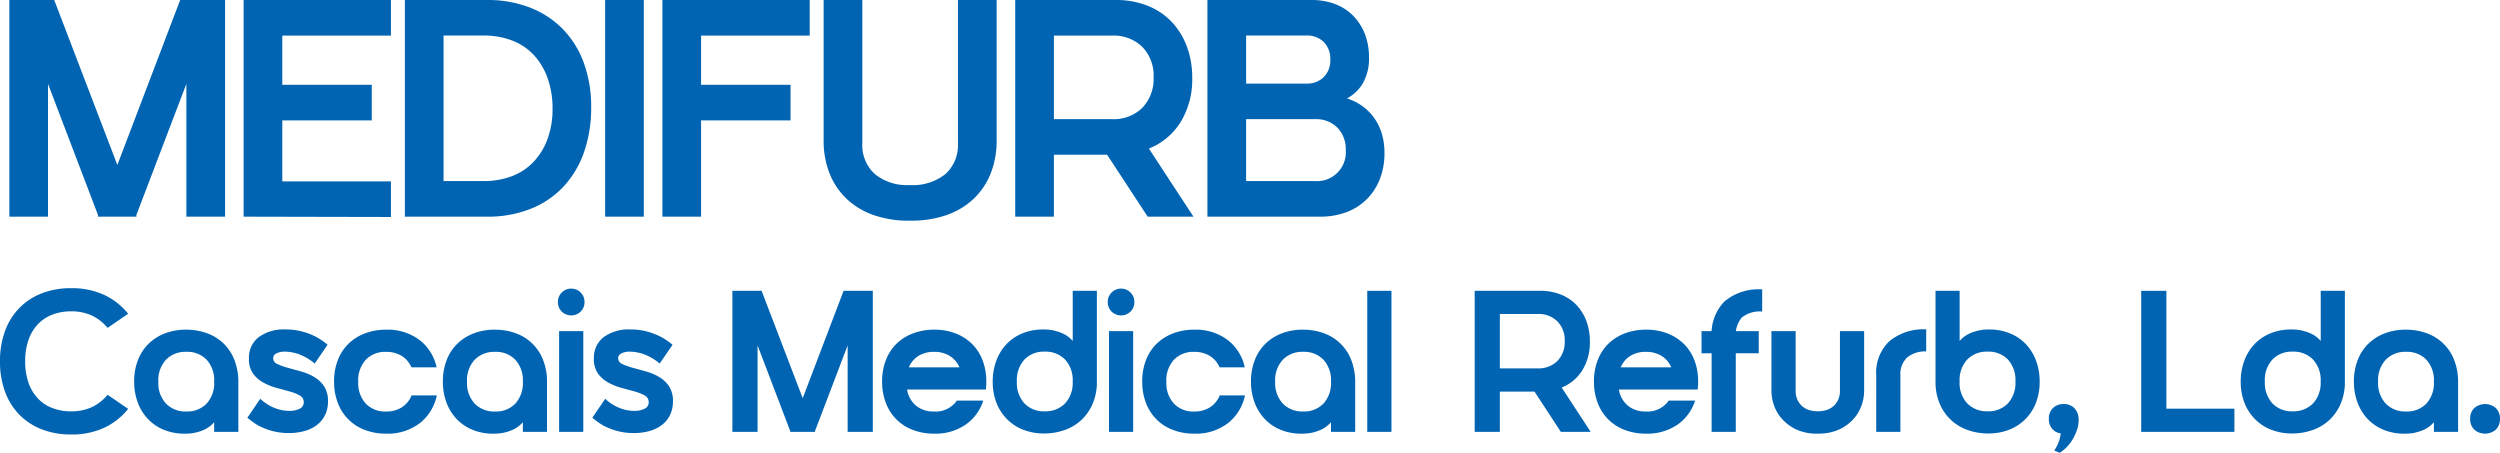 <svg xmlns="http://www.w3.org/2000/svg" xmlns:xlink="http://www.w3.org/1999/xlink" width="305.757" height="55.379" viewBox="0 0 305.757 55.379">
  <defs>
    <clipPath id="clip-path">
      <rect id="Rectangle_2" data-name="Rectangle 2" width="305.757" height="20.134" fill="#0064b3"/>
    </clipPath>
    <clipPath id="clip-path-2">
      <rect id="Rectangle_4" data-name="Rectangle 4" width="168.182" height="26.99" fill="#0064b3"/>
    </clipPath>
  </defs>
  <g id="Group_55" data-name="Group 55" transform="translate(-112 -27.954)">
    <g id="Group_2" data-name="Group 2" transform="translate(112 63.2)">
      <g id="Group_1" data-name="Group 1" transform="translate(0 0)" clip-path="url(#clip-path)">
        <path id="Path_1" data-name="Path 1" d="M0,8.946A10.606,10.606,0,0,1,.6,5.275,7.885,7.885,0,0,1,2.34,2.451,7.78,7.78,0,0,1,5.076.641,9.688,9.688,0,0,1,8.7,0a9.332,9.332,0,0,1,4.053.826,8.17,8.17,0,0,1,2.921,2.3L13.158,4.854a5.562,5.562,0,0,0-1.884-1.491A5.868,5.868,0,0,0,8.7,2.833a6.177,6.177,0,0,0-2.377.433,4.8,4.8,0,0,0-1.763,1.22,5.382,5.382,0,0,0-1.1,1.921,7.913,7.913,0,0,0-.382,2.539,7.913,7.913,0,0,0,.382,2.539,5.382,5.382,0,0,0,1.1,1.921,4.8,4.8,0,0,0,1.763,1.22,6.177,6.177,0,0,0,2.377.431,5.841,5.841,0,0,0,2.576-.53,5.515,5.515,0,0,0,1.884-1.491l2.514,1.724a8.175,8.175,0,0,1-2.921,2.305,9.36,9.36,0,0,1-4.053.826,9.688,9.688,0,0,1-3.622-.641A7.807,7.807,0,0,1,2.34,15.44,7.885,7.885,0,0,1,.6,12.617,10.606,10.606,0,0,1,0,8.946" transform="translate(0 0.001)" fill="#0064b3"/>
        <path id="Path_2" data-name="Path 2" d="M14.78,2.605a7.214,7.214,0,0,1,2.613.456,5.6,5.6,0,0,1,3.314,3.314,7.248,7.248,0,0,1,.456,2.613V15.1H18.205V13.916a3.586,3.586,0,0,1-1.368.986,5.521,5.521,0,0,1-2.28.419,6.532,6.532,0,0,1-2.463-.456,5.586,5.586,0,0,1-1.947-1.294,5.915,5.915,0,0,1-1.27-2.021,7.214,7.214,0,0,1-.456-2.613,7.117,7.117,0,0,1,.456-2.6,5.626,5.626,0,0,1,1.294-2,5.854,5.854,0,0,1,2.009-1.28,7.1,7.1,0,0,1,2.6-.456m3.425,6.358a3.713,3.713,0,0,0-.924-2.685,3.271,3.271,0,0,0-2.477-.963,3.307,3.307,0,0,0-2.488.963,3.678,3.678,0,0,0-.937,2.685,3.681,3.681,0,0,0,.937,2.685,3.314,3.314,0,0,0,2.488.963,3.278,3.278,0,0,0,2.477-.963,3.716,3.716,0,0,0,.924-2.685" transform="translate(7.988 2.472)" fill="#0064b3"/>
        <path id="Path_3" data-name="Path 3" d="M18.684,6.117a.756.756,0,0,0,.493.69,6.931,6.931,0,0,0,1.245.456c.5.14,1.039.288,1.613.444a6.842,6.842,0,0,1,1.613.664,3.793,3.793,0,0,1,1.245,1.148,3.243,3.243,0,0,1,.493,1.873,3.723,3.723,0,0,1-.359,1.662,3.408,3.408,0,0,1-1,1.22,4.384,4.384,0,0,1-1.516.738,7.061,7.061,0,0,1-1.933.247,7.521,7.521,0,0,1-1.787-.2,8.413,8.413,0,0,1-1.43-.481,5.931,5.931,0,0,1-1.083-.616c-.3-.22-.555-.415-.752-.579l1.576-2.317a5.456,5.456,0,0,0,1.713,1.109,4.909,4.909,0,0,0,1.837.37,2.758,2.758,0,0,0,1.268-.259.847.847,0,0,0,.5-.8.9.9,0,0,0-.493-.826,5.485,5.485,0,0,0-1.243-.491q-.754-.21-1.615-.444a7.158,7.158,0,0,1-1.613-.653,3.816,3.816,0,0,1-1.245-1.1,3.013,3.013,0,0,1-.493-1.812,3.16,3.16,0,0,1,1.2-2.636,5.2,5.2,0,0,1,3.289-.937,7.618,7.618,0,0,1,1.676.173,8.726,8.726,0,0,1,1.391.431,7.125,7.125,0,0,1,1.148.592,7.812,7.812,0,0,1,.912.678L23.759,6.758a6.33,6.33,0,0,0-1.91-1.134,5.224,5.224,0,0,0-1.687-.32,2.208,2.208,0,0,0-1.1.222.663.663,0,0,0-.382.59" transform="translate(14.729 2.459)" fill="#0064b3"/>
        <path id="Path_4" data-name="Path 4" d="M23.926,8.963a3.716,3.716,0,0,0,.924,2.685,3.275,3.275,0,0,0,2.477.963,3.49,3.49,0,0,0,1.935-.518,3.127,3.127,0,0,0,1.194-1.454h3.081a5.8,5.8,0,0,1-2.12,3.425,6.448,6.448,0,0,1-4.065,1.257,7.214,7.214,0,0,1-2.613-.456,5.6,5.6,0,0,1-3.314-3.314,7.214,7.214,0,0,1-.456-2.613,7.117,7.117,0,0,1,.456-2.6,5.626,5.626,0,0,1,1.294-2,5.831,5.831,0,0,1,2.021-1.28,7.214,7.214,0,0,1,2.613-.456,6.466,6.466,0,0,1,4.041,1.243,5.732,5.732,0,0,1,2.118,3.365H30.43a2.991,2.991,0,0,0-1.194-1.4,3.562,3.562,0,0,0-1.91-.493,3.268,3.268,0,0,0-2.477.963,3.713,3.713,0,0,0-.924,2.685" transform="translate(19.888 2.472)" fill="#0064b3"/>
        <path id="Path_5" data-name="Path 5" d="M34.155,2.605a7.214,7.214,0,0,1,2.613.456,5.6,5.6,0,0,1,3.314,3.314,7.248,7.248,0,0,1,.456,2.613V15.1H37.58V13.916a3.586,3.586,0,0,1-1.368.986,5.521,5.521,0,0,1-2.28.419,6.532,6.532,0,0,1-2.463-.456,5.586,5.586,0,0,1-1.947-1.294,5.915,5.915,0,0,1-1.27-2.021A7.214,7.214,0,0,1,27.8,8.938a7.117,7.117,0,0,1,.456-2.6,5.626,5.626,0,0,1,1.294-2,5.854,5.854,0,0,1,2.009-1.28,7.1,7.1,0,0,1,2.6-.456M37.58,8.963a3.713,3.713,0,0,0-.924-2.685,3.271,3.271,0,0,0-2.477-.963,3.307,3.307,0,0,0-2.488.963,3.678,3.678,0,0,0-.937,2.685,3.681,3.681,0,0,0,.937,2.685,3.314,3.314,0,0,0,2.488.963,3.278,3.278,0,0,0,2.477-.963,3.716,3.716,0,0,0,.924-2.685" transform="translate(26.366 2.472)" fill="#0064b3"/>
        <path id="Path_6" data-name="Path 6" d="M35.019,1.651A1.59,1.59,0,0,1,35.487.505a1.637,1.637,0,0,1,2.315,0,1.591,1.591,0,0,1,.47,1.146,1.6,1.6,0,0,1-.47,1.183,1.661,1.661,0,0,1-2.315,0,1.6,1.6,0,0,1-.468-1.183m.146,3.574h2.958v12.32H35.165Z" transform="translate(33.216 0.026)" fill="#0064b3"/>
        <path id="Path_7" data-name="Path 7" d="M40.336,6.117a.756.756,0,0,0,.493.69,6.931,6.931,0,0,0,1.245.456c.5.14,1.039.288,1.613.444a6.842,6.842,0,0,1,1.613.664,3.793,3.793,0,0,1,1.245,1.148,3.243,3.243,0,0,1,.493,1.873,3.723,3.723,0,0,1-.359,1.662,3.408,3.408,0,0,1-1,1.22,4.384,4.384,0,0,1-1.516.738,7.061,7.061,0,0,1-1.933.247,7.522,7.522,0,0,1-1.787-.2,8.413,8.413,0,0,1-1.43-.481,5.931,5.931,0,0,1-1.083-.616c-.3-.22-.555-.415-.752-.579l1.576-2.317a5.456,5.456,0,0,0,1.713,1.109,4.909,4.909,0,0,0,1.837.37,2.758,2.758,0,0,0,1.268-.259.847.847,0,0,0,.5-.8.9.9,0,0,0-.493-.826,5.485,5.485,0,0,0-1.243-.491q-.754-.21-1.615-.444a7.158,7.158,0,0,1-1.613-.653,3.816,3.816,0,0,1-1.245-1.1,3.012,3.012,0,0,1-.493-1.812,3.16,3.16,0,0,1,1.2-2.636,5.2,5.2,0,0,1,3.289-.937,7.618,7.618,0,0,1,1.676.173A8.726,8.726,0,0,1,44.93,3.2a7.125,7.125,0,0,1,1.148.592,7.811,7.811,0,0,1,.912.678L45.411,6.758A6.33,6.33,0,0,0,43.5,5.624a5.224,5.224,0,0,0-1.687-.32,2.208,2.208,0,0,0-1.1.222.663.663,0,0,0-.382.59" transform="translate(35.266 2.459)" fill="#0064b3"/>
        <path id="Path_8" data-name="Path 8" d="M45.97.165h3.574L54.571,13.3l5-13.135h3.574v17.25H60.066V6.842L56.073,17.315l.025.1H53.018l.025-.1L49.051,6.842V17.415H45.97Z" transform="translate(43.603 0.157)" fill="#0064b3"/>
        <path id="Path_9" data-name="Path 9" d="M61.725,12.611a3.145,3.145,0,0,0,2.784-1.333h3.229a5.626,5.626,0,0,1-2.182,2.958,6.515,6.515,0,0,1-3.807,1.085,7.2,7.2,0,0,1-2.611-.456,5.6,5.6,0,0,1-3.314-3.314,7.214,7.214,0,0,1-.456-2.613,7.11,7.11,0,0,1,.456-2.6,5.626,5.626,0,0,1,1.294-2,5.813,5.813,0,0,1,2.021-1.28,7.2,7.2,0,0,1,2.611-.456,7.1,7.1,0,0,1,2.6.456,5.836,5.836,0,0,1,2.009,1.28,5.626,5.626,0,0,1,1.294,2,7.11,7.11,0,0,1,.456,2.6c0,.181,0,.349-.012.507s-.021.316-.037.479H58.422a3.237,3.237,0,0,0,1.109,1.984,3.364,3.364,0,0,0,2.194.7m3.1-5.4a3,3,0,0,0-1.194-1.4,3.567,3.567,0,0,0-1.91-.493,3.5,3.5,0,0,0-1.9.493,3.012,3.012,0,0,0-1.183,1.4Z" transform="translate(52.516 2.472)" fill="#0064b3"/>
        <path id="Path_10" data-name="Path 10" d="M75.05.164V11.278a6.694,6.694,0,0,1-.5,2.66,5.727,5.727,0,0,1-3.414,3.242,7.38,7.38,0,0,1-2.537.431,6.858,6.858,0,0,1-2.553-.456,5.71,5.71,0,0,1-3.275-3.291,7.007,7.007,0,0,1-.458-2.586,7.214,7.214,0,0,1,.458-2.613,5.921,5.921,0,0,1,1.268-2.021,5.586,5.586,0,0,1,1.947-1.294,6.542,6.542,0,0,1,2.465-.456,5.537,5.537,0,0,1,2.266.419,3.546,3.546,0,0,1,1.38.986V.164ZM65.267,11.253a3.706,3.706,0,0,0,.926,2.685,3.273,3.273,0,0,0,2.477.963,3.317,3.317,0,0,0,2.488-.963,3.685,3.685,0,0,0,.935-2.685,3.685,3.685,0,0,0-.935-2.685,3.31,3.31,0,0,0-2.488-.963,3.265,3.265,0,0,0-2.477.963,3.706,3.706,0,0,0-.926,2.685" transform="translate(59.1 0.157)" fill="#0064b3"/>
        <path id="Path_11" data-name="Path 11" d="M69.531,1.651A1.59,1.59,0,0,1,70,.505a1.639,1.639,0,0,1,2.317,0,1.591,1.591,0,0,1,.47,1.146,1.6,1.6,0,0,1-.47,1.183,1.664,1.664,0,0,1-2.317,0,1.6,1.6,0,0,1-.468-1.183m.148,3.574h2.958v12.32H69.679Z" transform="translate(65.95 0.026)" fill="#0064b3"/>
        <path id="Path_12" data-name="Path 12" d="M74.651,8.963a3.716,3.716,0,0,0,.924,2.685,3.275,3.275,0,0,0,2.477.963,3.49,3.49,0,0,0,1.935-.518,3.127,3.127,0,0,0,1.194-1.454h3.081a5.8,5.8,0,0,1-2.12,3.425,6.448,6.448,0,0,1-4.065,1.257,7.214,7.214,0,0,1-2.613-.456,5.6,5.6,0,0,1-3.314-3.314,7.214,7.214,0,0,1-.456-2.613,7.117,7.117,0,0,1,.456-2.6,5.626,5.626,0,0,1,1.294-2,5.831,5.831,0,0,1,2.021-1.28,7.214,7.214,0,0,1,2.613-.456,6.466,6.466,0,0,1,4.041,1.243,5.732,5.732,0,0,1,2.118,3.365H81.155a2.991,2.991,0,0,0-1.194-1.4,3.562,3.562,0,0,0-1.91-.493,3.268,3.268,0,0,0-2.477.963,3.713,3.713,0,0,0-.924,2.685" transform="translate(68.001 2.472)" fill="#0064b3"/>
        <path id="Path_13" data-name="Path 13" d="M84.88,2.605a7.214,7.214,0,0,1,2.613.456,5.6,5.6,0,0,1,3.314,3.314,7.248,7.248,0,0,1,.458,2.613V15.1H88.307V13.916a3.579,3.579,0,0,1-1.37.986,5.518,5.518,0,0,1-2.278.419,6.525,6.525,0,0,1-2.463-.456,5.586,5.586,0,0,1-1.947-1.294,5.886,5.886,0,0,1-1.27-2.021,7.214,7.214,0,0,1-.458-2.613,7.117,7.117,0,0,1,.458-2.6,5.574,5.574,0,0,1,1.294-2,5.827,5.827,0,0,1,2.007-1.28,7.117,7.117,0,0,1,2.6-.456m3.427,6.358a3.714,3.714,0,0,0-.926-2.685,3.267,3.267,0,0,0-2.475-.963,3.311,3.311,0,0,0-2.49.963,3.686,3.686,0,0,0-.937,2.685,3.689,3.689,0,0,0,.937,2.685,3.319,3.319,0,0,0,2.49.963,3.274,3.274,0,0,0,2.475-.963,3.717,3.717,0,0,0,.926-2.685" transform="translate(74.478 2.472)" fill="#0064b3"/>
        <rect id="Rectangle_1" data-name="Rectangle 1" width="2.958" height="17.25" transform="translate(167.221 0.322)" fill="#0064b3"/>
        <path id="Path_14" data-name="Path 14" d="M92.562.164h8.006a6.745,6.745,0,0,1,2.5.444,5.4,5.4,0,0,1,1.91,1.257,5.787,5.787,0,0,1,1.231,1.958,7,7,0,0,1,.442,2.551,6.475,6.475,0,0,1-.91,3.486,5.255,5.255,0,0,1-2.539,2.134l3.548,5.421h-3.648l-3.227-4.928H95.641v4.928H92.562Zm7.712,9.487a3.249,3.249,0,0,0,2.4-.9,3.314,3.314,0,0,0,.9-2.453,3.248,3.248,0,0,0-.9-2.4,3.242,3.242,0,0,0-2.4-.9H95.641V9.651Z" transform="translate(87.795 0.157)" fill="#0064b3"/>
        <path id="Path_15" data-name="Path 15" d="M106.406,12.611a3.145,3.145,0,0,0,2.784-1.333h3.229a5.626,5.626,0,0,1-2.182,2.958,6.516,6.516,0,0,1-3.807,1.085,7.2,7.2,0,0,1-2.611-.456,5.6,5.6,0,0,1-3.314-3.314,7.214,7.214,0,0,1-.456-2.613,7.11,7.11,0,0,1,.456-2.6,5.626,5.626,0,0,1,1.294-2,5.813,5.813,0,0,1,2.021-1.28,7.2,7.2,0,0,1,2.611-.456,7.1,7.1,0,0,1,2.6.456,5.836,5.836,0,0,1,2.009,1.28,5.626,5.626,0,0,1,1.294,2,7.11,7.11,0,0,1,.456,2.6c0,.181,0,.349-.012.507s-.021.316-.037.479H103.1a3.237,3.237,0,0,0,1.109,1.984,3.364,3.364,0,0,0,2.194.7m3.1-5.4a3,3,0,0,0-1.194-1.4,3.567,3.567,0,0,0-1.91-.493,3.5,3.5,0,0,0-1.9.493,3.012,3.012,0,0,0-1.183,1.4Z" transform="translate(94.896 2.472)" fill="#0064b3"/>
        <path id="Path_16" data-name="Path 16" d="M106.8,5.177h7v2.71h-7Zm7.418-2.391a3.483,3.483,0,0,0-2.488.727,3.314,3.314,0,0,0-.74,2.428V17.5h-2.956V5.916A5.715,5.715,0,0,1,109.6,1.555a6.49,6.49,0,0,1,4.62-1.479Z" transform="translate(101.3 0.073)" fill="#0064b3"/>
        <path id="Path_17" data-name="Path 17" d="M116.857,15.237a6.057,6.057,0,0,1-2.6-.5A5.382,5.382,0,0,1,112.5,13.45a4.815,4.815,0,0,1-1-1.687,5.367,5.367,0,0,1-.31-1.724V2.694h2.958V9.962a2.627,2.627,0,0,0,.222,1.134,2.36,2.36,0,0,0,.59.789,2.323,2.323,0,0,0,.863.47,3.736,3.736,0,0,0,2.069,0,2.305,2.305,0,0,0,1.454-1.259,2.6,2.6,0,0,0,.222-1.134V2.694h2.958v7.344a5.415,5.415,0,0,1-.308,1.724,4.906,4.906,0,0,1-1,1.687,5.411,5.411,0,0,1-1.763,1.282,6.051,6.051,0,0,1-2.6.5" transform="translate(105.463 2.556)" fill="#0064b3"/>
        <path id="Path_18" data-name="Path 18" d="M117.766,8.223A5.264,5.264,0,0,1,119.416,4a6.617,6.617,0,0,1,4.46-1.417V5.29a3.419,3.419,0,0,0-2.315.727,2.763,2.763,0,0,0-.838,2.206v6.9h-2.958Z" transform="translate(111.702 2.448)" fill="#0064b3"/>
        <path id="Path_19" data-name="Path 19" d="M124.44.165V6.3a3.574,3.574,0,0,1,1.38-.984,5.52,5.52,0,0,1,2.268-.421,6.5,6.5,0,0,1,2.463.458A5.554,5.554,0,0,1,132.5,6.644a5.915,5.915,0,0,1,1.27,2.021,7.214,7.214,0,0,1,.456,2.613,7.01,7.01,0,0,1-.456,2.588,5.725,5.725,0,0,1-3.277,3.289,6.841,6.841,0,0,1-2.551.456,7.383,7.383,0,0,1-2.539-.431,5.735,5.735,0,0,1-3.412-3.24,6.711,6.711,0,0,1-.5-2.662V.165Zm5.9,8.4a3.274,3.274,0,0,0-2.477-.961,3.313,3.313,0,0,0-2.488.961,3.681,3.681,0,0,0-.937,2.685,3.683,3.683,0,0,0,.937,2.687,3.32,3.32,0,0,0,2.488.961,3.281,3.281,0,0,0,2.477-.961,3.719,3.719,0,0,0,.926-2.687,3.717,3.717,0,0,0-.926-2.685" transform="translate(115.228 0.157)" fill="#0064b3"/>
        <path id="Path_20" data-name="Path 20" d="M128.6,9.07a1.74,1.74,0,0,1,.5-1.305,1.816,1.816,0,0,1,1.319-.493,1.76,1.76,0,0,1,1.317.518,1.993,1.993,0,0,1,.507,1.454,3.678,3.678,0,0,1-.222,1.245,6.144,6.144,0,0,1-.555,1.169,4.776,4.776,0,0,1-.752.949,4.421,4.421,0,0,1-.787.629l-.666-.271a5.216,5.216,0,0,0,.555-1.085,4.3,4.3,0,0,0,.234-1.011,1.756,1.756,0,0,1-1.06-.59A1.809,1.809,0,0,1,128.6,9.07" transform="translate(121.981 6.898)" fill="#0064b3"/>
        <path id="Path_21" data-name="Path 21" d="M134.4.165h3.081V14.58H145.8v2.835H134.4Z" transform="translate(127.475 0.157)" fill="#0064b3"/>
        <path id="Path_22" data-name="Path 22" d="M153.384.164V11.278a6.7,6.7,0,0,1-.5,2.66,5.727,5.727,0,0,1-3.414,3.242,7.379,7.379,0,0,1-2.537.431,6.858,6.858,0,0,1-2.553-.456,5.71,5.71,0,0,1-3.275-3.291,7.006,7.006,0,0,1-.458-2.586,7.214,7.214,0,0,1,.458-2.613,5.921,5.921,0,0,1,1.268-2.021,5.586,5.586,0,0,1,1.947-1.294,6.542,6.542,0,0,1,2.465-.456,5.536,5.536,0,0,1,2.266.419,3.546,3.546,0,0,1,1.38.986V.164ZM143.6,11.253a3.706,3.706,0,0,0,.926,2.685A3.273,3.273,0,0,0,147,14.9a3.317,3.317,0,0,0,2.488-.963,3.685,3.685,0,0,0,.935-2.685,3.685,3.685,0,0,0-.935-2.685A3.31,3.31,0,0,0,147,7.605a3.265,3.265,0,0,0-2.477.963,3.706,3.706,0,0,0-.926,2.685" transform="translate(133.4 0.157)" fill="#0064b3"/>
        <path id="Path_23" data-name="Path 23" d="M154.108,2.605a7.214,7.214,0,0,1,2.613.456,5.6,5.6,0,0,1,3.314,3.314,7.247,7.247,0,0,1,.456,2.613V15.1h-2.958V13.916a3.586,3.586,0,0,1-1.368.986,5.521,5.521,0,0,1-2.28.419,6.532,6.532,0,0,1-2.463-.456,5.586,5.586,0,0,1-1.947-1.294,5.914,5.914,0,0,1-1.27-2.021,7.214,7.214,0,0,1-.456-2.613,7.117,7.117,0,0,1,.456-2.6,5.626,5.626,0,0,1,1.294-2,5.854,5.854,0,0,1,2.009-1.28,7.1,7.1,0,0,1,2.6-.456m3.425,6.358a3.713,3.713,0,0,0-.924-2.685,3.271,3.271,0,0,0-2.477-.963,3.307,3.307,0,0,0-2.488.963,3.678,3.678,0,0,0-.937,2.685,3.681,3.681,0,0,0,.937,2.685,3.314,3.314,0,0,0,2.488.963,3.278,3.278,0,0,0,2.477-.963,3.716,3.716,0,0,0,.924-2.685" transform="translate(140.141 2.472)" fill="#0064b3"/>
        <path id="Path_24" data-name="Path 24" d="M155.047,9.07a1.741,1.741,0,0,1,.5-1.305,2.009,2.009,0,0,1,2.636,0,1.742,1.742,0,0,1,.507,1.305,1.771,1.771,0,0,1-.507,1.331,2.009,2.009,0,0,1-2.636,0,1.77,1.77,0,0,1-.5-1.331" transform="translate(147.063 6.898)" fill="#0064b3"/>
      </g>
    </g>
    <g id="Group_5" data-name="Group 5" transform="translate(113.141 27.954)">
      <path id="Path_25" data-name="Path 25" d="M20.895,0,13.211,20.175,5.489,0H0V26.5H4.731V10.258l6.132,16.088-.037.151h4.732l-.038-.151,6.133-16.088V26.5h4.731V0Z" transform="translate(0 0)" fill="#0064b3"/>
      <path id="Path_26" data-name="Path 26" d="M26.916,0V26.5l18.018.038V22.182H31.647V14.725H42.588V10.372H31.647V4.354H44.934V0Z" transform="translate(1.738 0)" fill="#0064b3"/>
      <g id="Group_4" data-name="Group 4" transform="translate(0 0)">
        <g id="Group_3" data-name="Group 3" clip-path="url(#clip-path-2)">
          <path id="Path_27" data-name="Path 27" d="M45.442,0H55.473a14.23,14.23,0,0,1,5.319.945A11.377,11.377,0,0,1,64.8,3.6a11.6,11.6,0,0,1,2.537,4.125,15.526,15.526,0,0,1,.889,5.375,16.367,16.367,0,0,1-.889,5.546,11.879,11.879,0,0,1-2.537,4.22,11.112,11.112,0,0,1-4.012,2.688,14.208,14.208,0,0,1-5.319.946H45.442Zm9.577,22.144A9.625,9.625,0,0,0,58.6,21.52a7.115,7.115,0,0,0,2.65-1.8,8.2,8.2,0,0,0,1.666-2.8,10.548,10.548,0,0,0,.587-3.6,11.122,11.122,0,0,0-.587-3.71,8.145,8.145,0,0,0-1.666-2.839,7.125,7.125,0,0,0-2.65-1.8,9.6,9.6,0,0,0-3.577-.625H50.173V22.144Z" transform="translate(2.935 0.001)" fill="#0064b3"/>
          <rect id="Rectangle_3" data-name="Rectangle 3" width="4.731" height="26.498" transform="translate(72.868)" fill="#0064b3"/>
          <path id="Path_28" data-name="Path 28" d="M75.025,0H93.043V4.353H79.756v6.019H90.7v4.353H79.756V26.5H75.025Z" transform="translate(4.846 0.001)" fill="#0064b3"/>
          <path id="Path_29" data-name="Path 29" d="M104.035,26.99a13.017,13.017,0,0,1-4.353-.681,9.182,9.182,0,0,1-3.294-1.968,8.728,8.728,0,0,1-2.1-3.1,10.783,10.783,0,0,1-.738-4.088V0h4.731V17.489a4.785,4.785,0,0,0,1.534,3.8,6.242,6.242,0,0,0,4.258,1.345,6.428,6.428,0,0,0,4.372-1.345,4.788,4.788,0,0,0,1.533-3.8V0h4.731V17.148a10.783,10.783,0,0,1-.738,4.088,8.716,8.716,0,0,1-2.1,3.1,9.168,9.168,0,0,1-3.293,1.968,13.017,13.017,0,0,1-4.353.681Z" transform="translate(6.042 0.001)" fill="#0064b3"/>
          <path id="Path_30" data-name="Path 30" d="M115.56,0h12.3A10.361,10.361,0,0,1,131.7.681a8.257,8.257,0,0,1,2.934,1.93,8.841,8.841,0,0,1,1.892,3.01,10.765,10.765,0,0,1,.681,3.918,9.935,9.935,0,0,1-1.4,5.356,8.067,8.067,0,0,1-3.9,3.275l5.452,8.328h-5.6L126.8,18.926h-6.511V26.5H115.56Zm11.848,14.573a4.988,4.988,0,0,0,3.691-1.382,5.089,5.089,0,0,0,1.382-3.767A4.992,4.992,0,0,0,131.1,5.734a5,5,0,0,0-3.691-1.382h-7.117V14.573Z" transform="translate(7.464 0.001)" fill="#0064b3"/>
          <path id="Path_31" data-name="Path 31" d="M137.641,0H150.36a8,8,0,0,1,2.934.511,6.123,6.123,0,0,1,2.214,1.457,6.636,6.636,0,0,1,1.4,2.214A7.763,7.763,0,0,1,157.4,7a6.074,6.074,0,0,1-.738,3.161,4.968,4.968,0,0,1-1.95,1.874,6.848,6.848,0,0,1,1.779.871,6.137,6.137,0,0,1,1.457,1.4,6.643,6.643,0,0,1,.985,1.931,8.023,8.023,0,0,1,.36,2.5,8.607,8.607,0,0,1-.549,3.122,7.155,7.155,0,0,1-1.57,2.46,6.975,6.975,0,0,1-2.479,1.61,8.977,8.977,0,0,1-3.275.567H137.641Zm12.113,10.22a2.868,2.868,0,0,0,2.121-.8,2.866,2.866,0,0,0,.794-2.12,2.916,2.916,0,0,0-.794-2.157,2.868,2.868,0,0,0-2.121-.8h-7.382V10.22Zm1.06,11.924a3.517,3.517,0,0,0,3.747-3.748,3.8,3.8,0,0,0-1.022-2.782,3.647,3.647,0,0,0-2.725-1.041h-8.442v7.571Z" transform="translate(8.89 0.001)" fill="#0064b3"/>
        </g>
      </g>
    </g>
  </g>
</svg>
